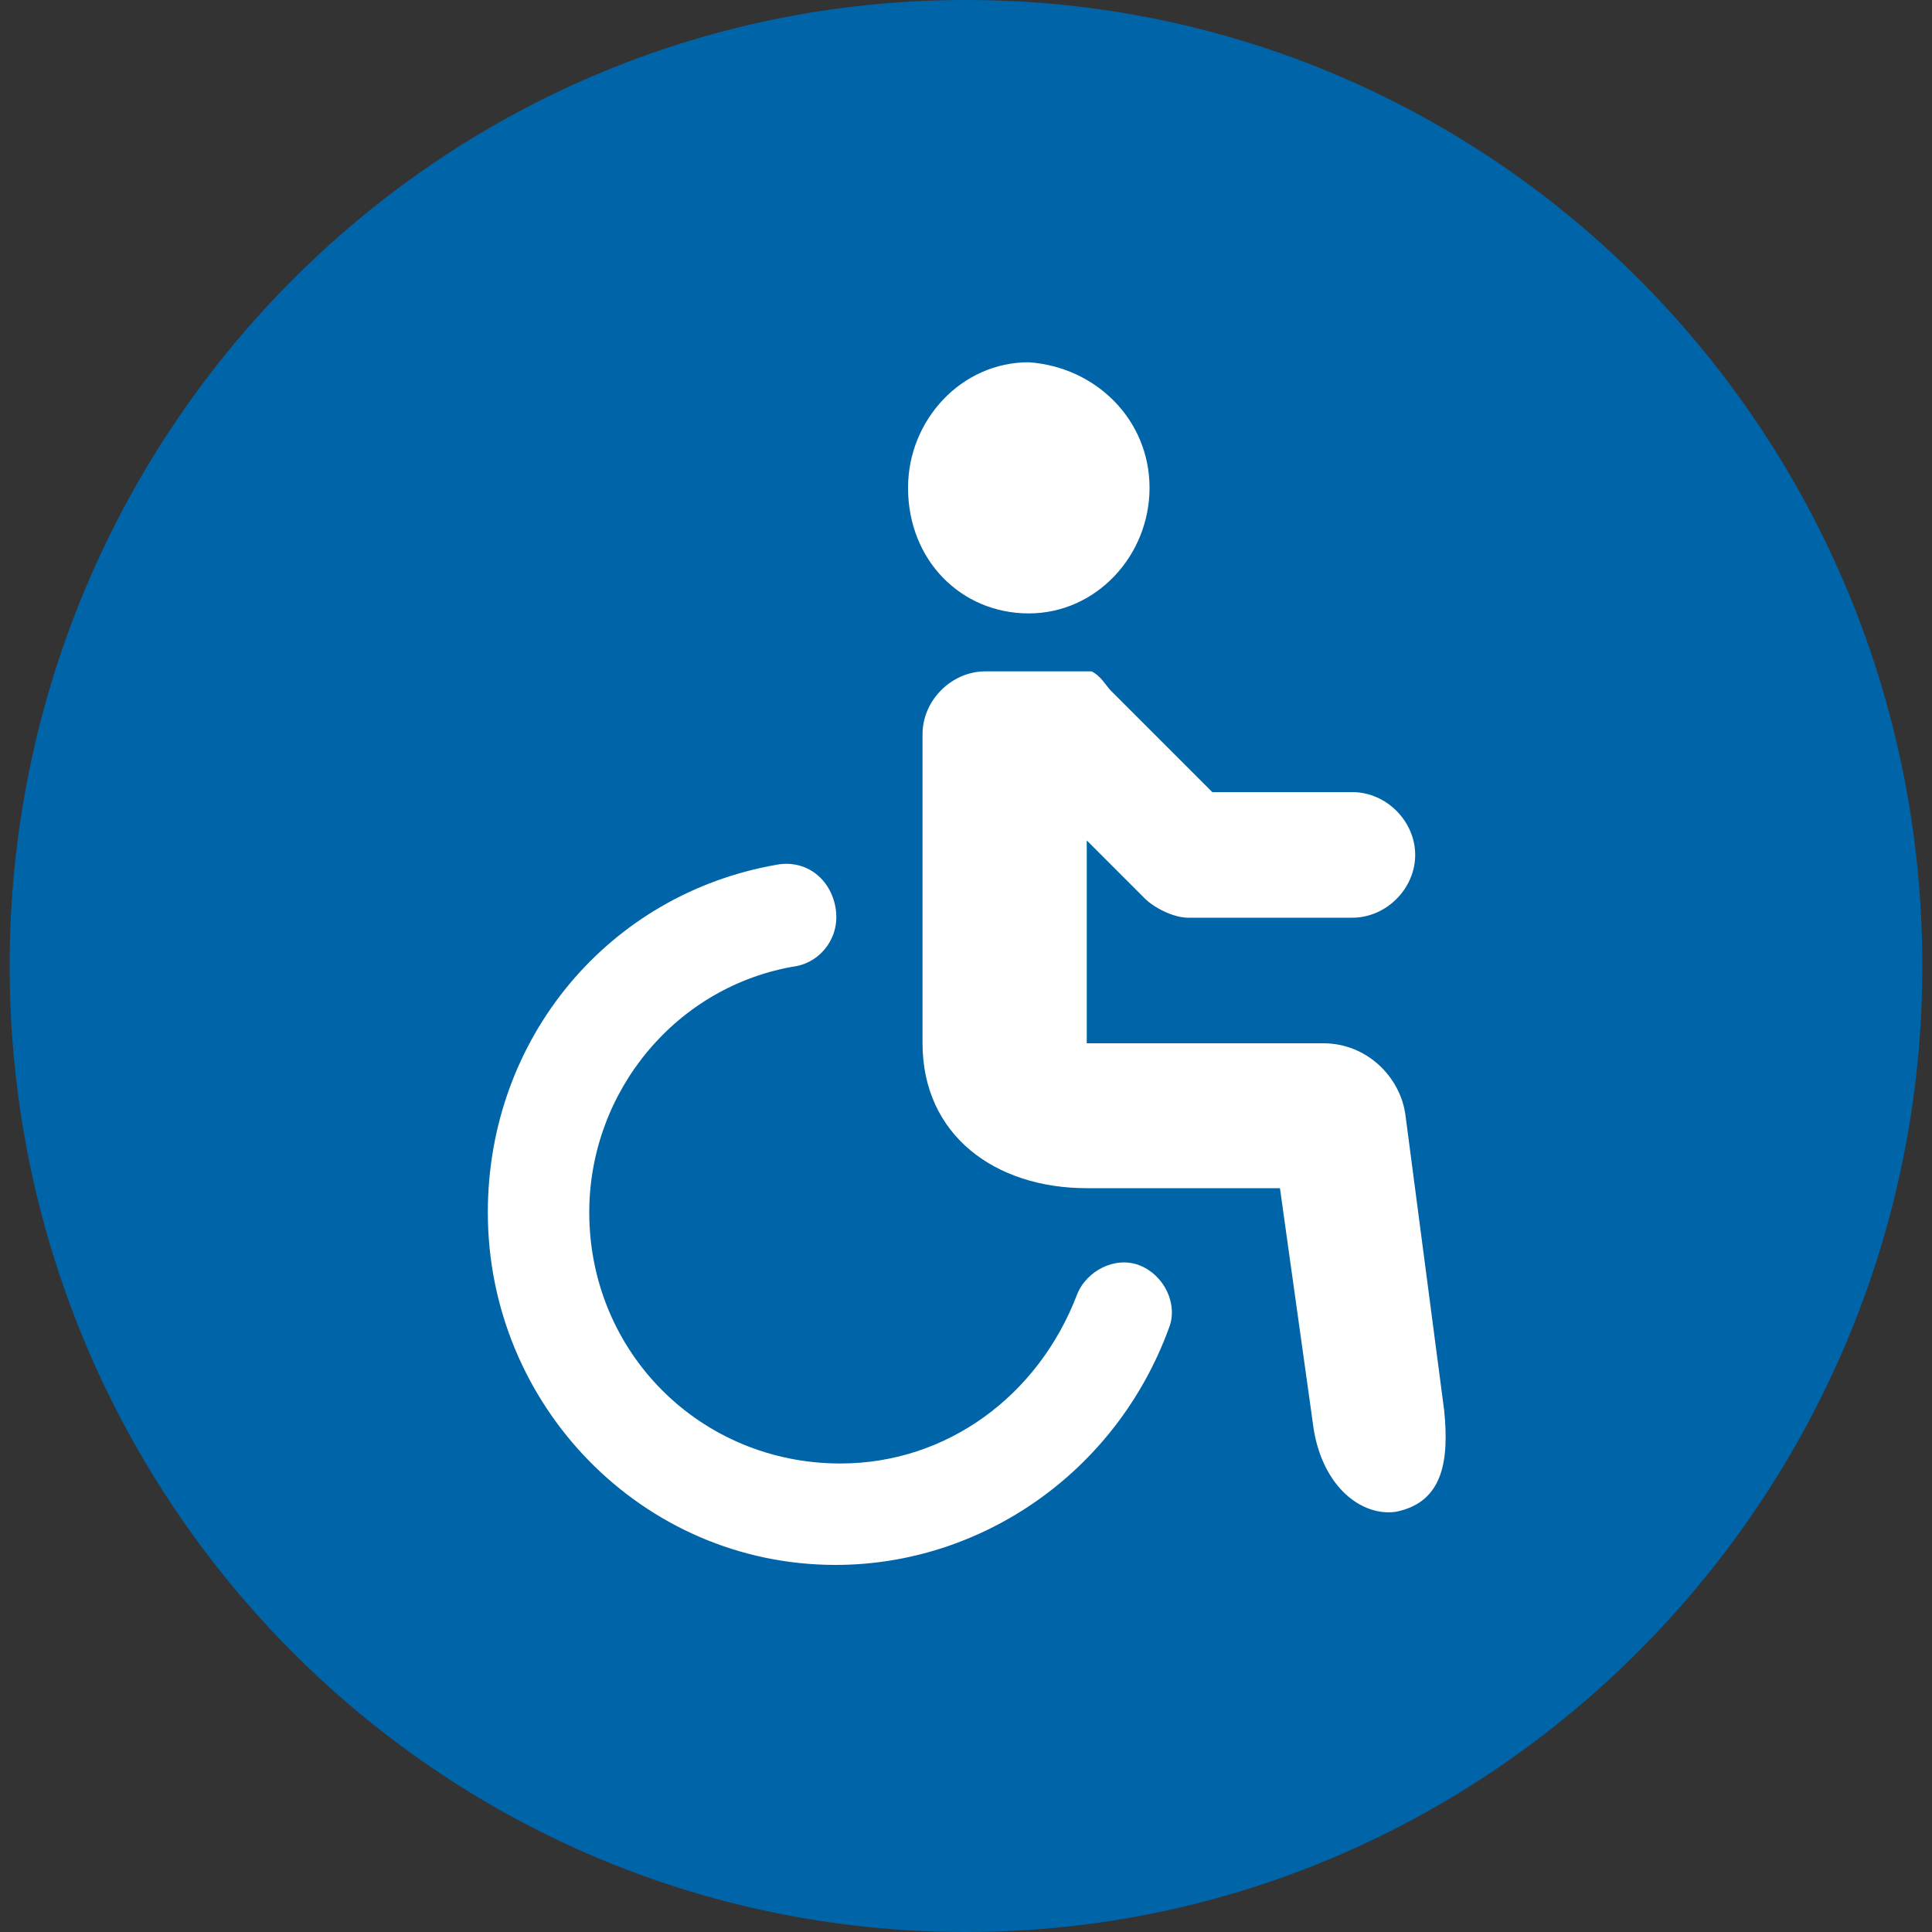 <?xml version="1.0" encoding="utf-8"?>
<!-- Generator: Adobe Illustrator 22.1.0, SVG Export Plug-In . SVG Version: 6.00 Build 0)  -->
<svg version="1.1" id="Layer_1" xmlns="http://www.w3.org/2000/svg" xmlns:xlink="http://www.w3.org/1999/xlink" x="0px" y="0px"
	 viewBox="0 0 40 40" style="enable-background:new 0 0 40 40;" xml:space="preserve">
<rect x="0" y="0" width="40" height="40" fill="#333333" stroke="none"/>
<style type="text/css">
	.st0{fill:#0064A8;}
	.st1{fill:#FFFFFF;}
</style>
<path class="st0" d="M39.8,20c0,11-8.9,20-19.8,20C9,40,0.2,31,0.2,20C0.2,9,9,0,20,0C31,0,39.8,9,39.8,20z"/>
<g>
	<path class="st1" d="M23.8,10.1c0,1.4-1.1,2.6-2.5,2.6c-1.4,0-2.5-1.1-2.5-2.6c0-1.4,1.1-2.6,2.5-2.6C22.7,7.6,23.8,8.7,23.8,10.1z
		"/>
	<path class="st1" d="M17.3,32.4c-4,0-7.2-3.3-7.2-7.3c0-3.6,2.5-6.6,6-7.2c0.6-0.1,1.1,0.3,1.2,0.9c0.1,0.6-0.3,1.1-0.8,1.2
		c-2.5,0.4-4.3,2.6-4.3,5.1c0,2.9,2.3,5.2,5.2,5.2c2.2,0,4.1-1.4,4.9-3.5c0.2-0.5,0.8-0.8,1.3-0.6c0.5,0.2,0.8,0.8,0.6,1.3
		C23.1,30.5,20.3,32.4,17.3,32.4z"/>
	<path class="st1" d="M29.9,29.2l-0.8-6.1c-0.1-0.8-0.8-1.5-1.7-1.5h-4.9v-4.2l1.2,1.2c0.2,0.2,0.6,0.4,0.9,0.4H28
		c0.7,0,1.3-0.6,1.3-1.3c0-0.7-0.6-1.3-1.3-1.3h-2.9L23,14.3c-0.1-0.1-0.2-0.3-0.4-0.4l-0.1,0h-2.1c-0.7,0-1.3,0.6-1.3,1.3v6.4
		c0,1.9,1.5,3,3.4,3h4l0.7,5c0.2,1.2,1,1.8,1.7,1.7C29.9,31.1,30,30.2,29.9,29.2z"/>
</g>
</svg>

